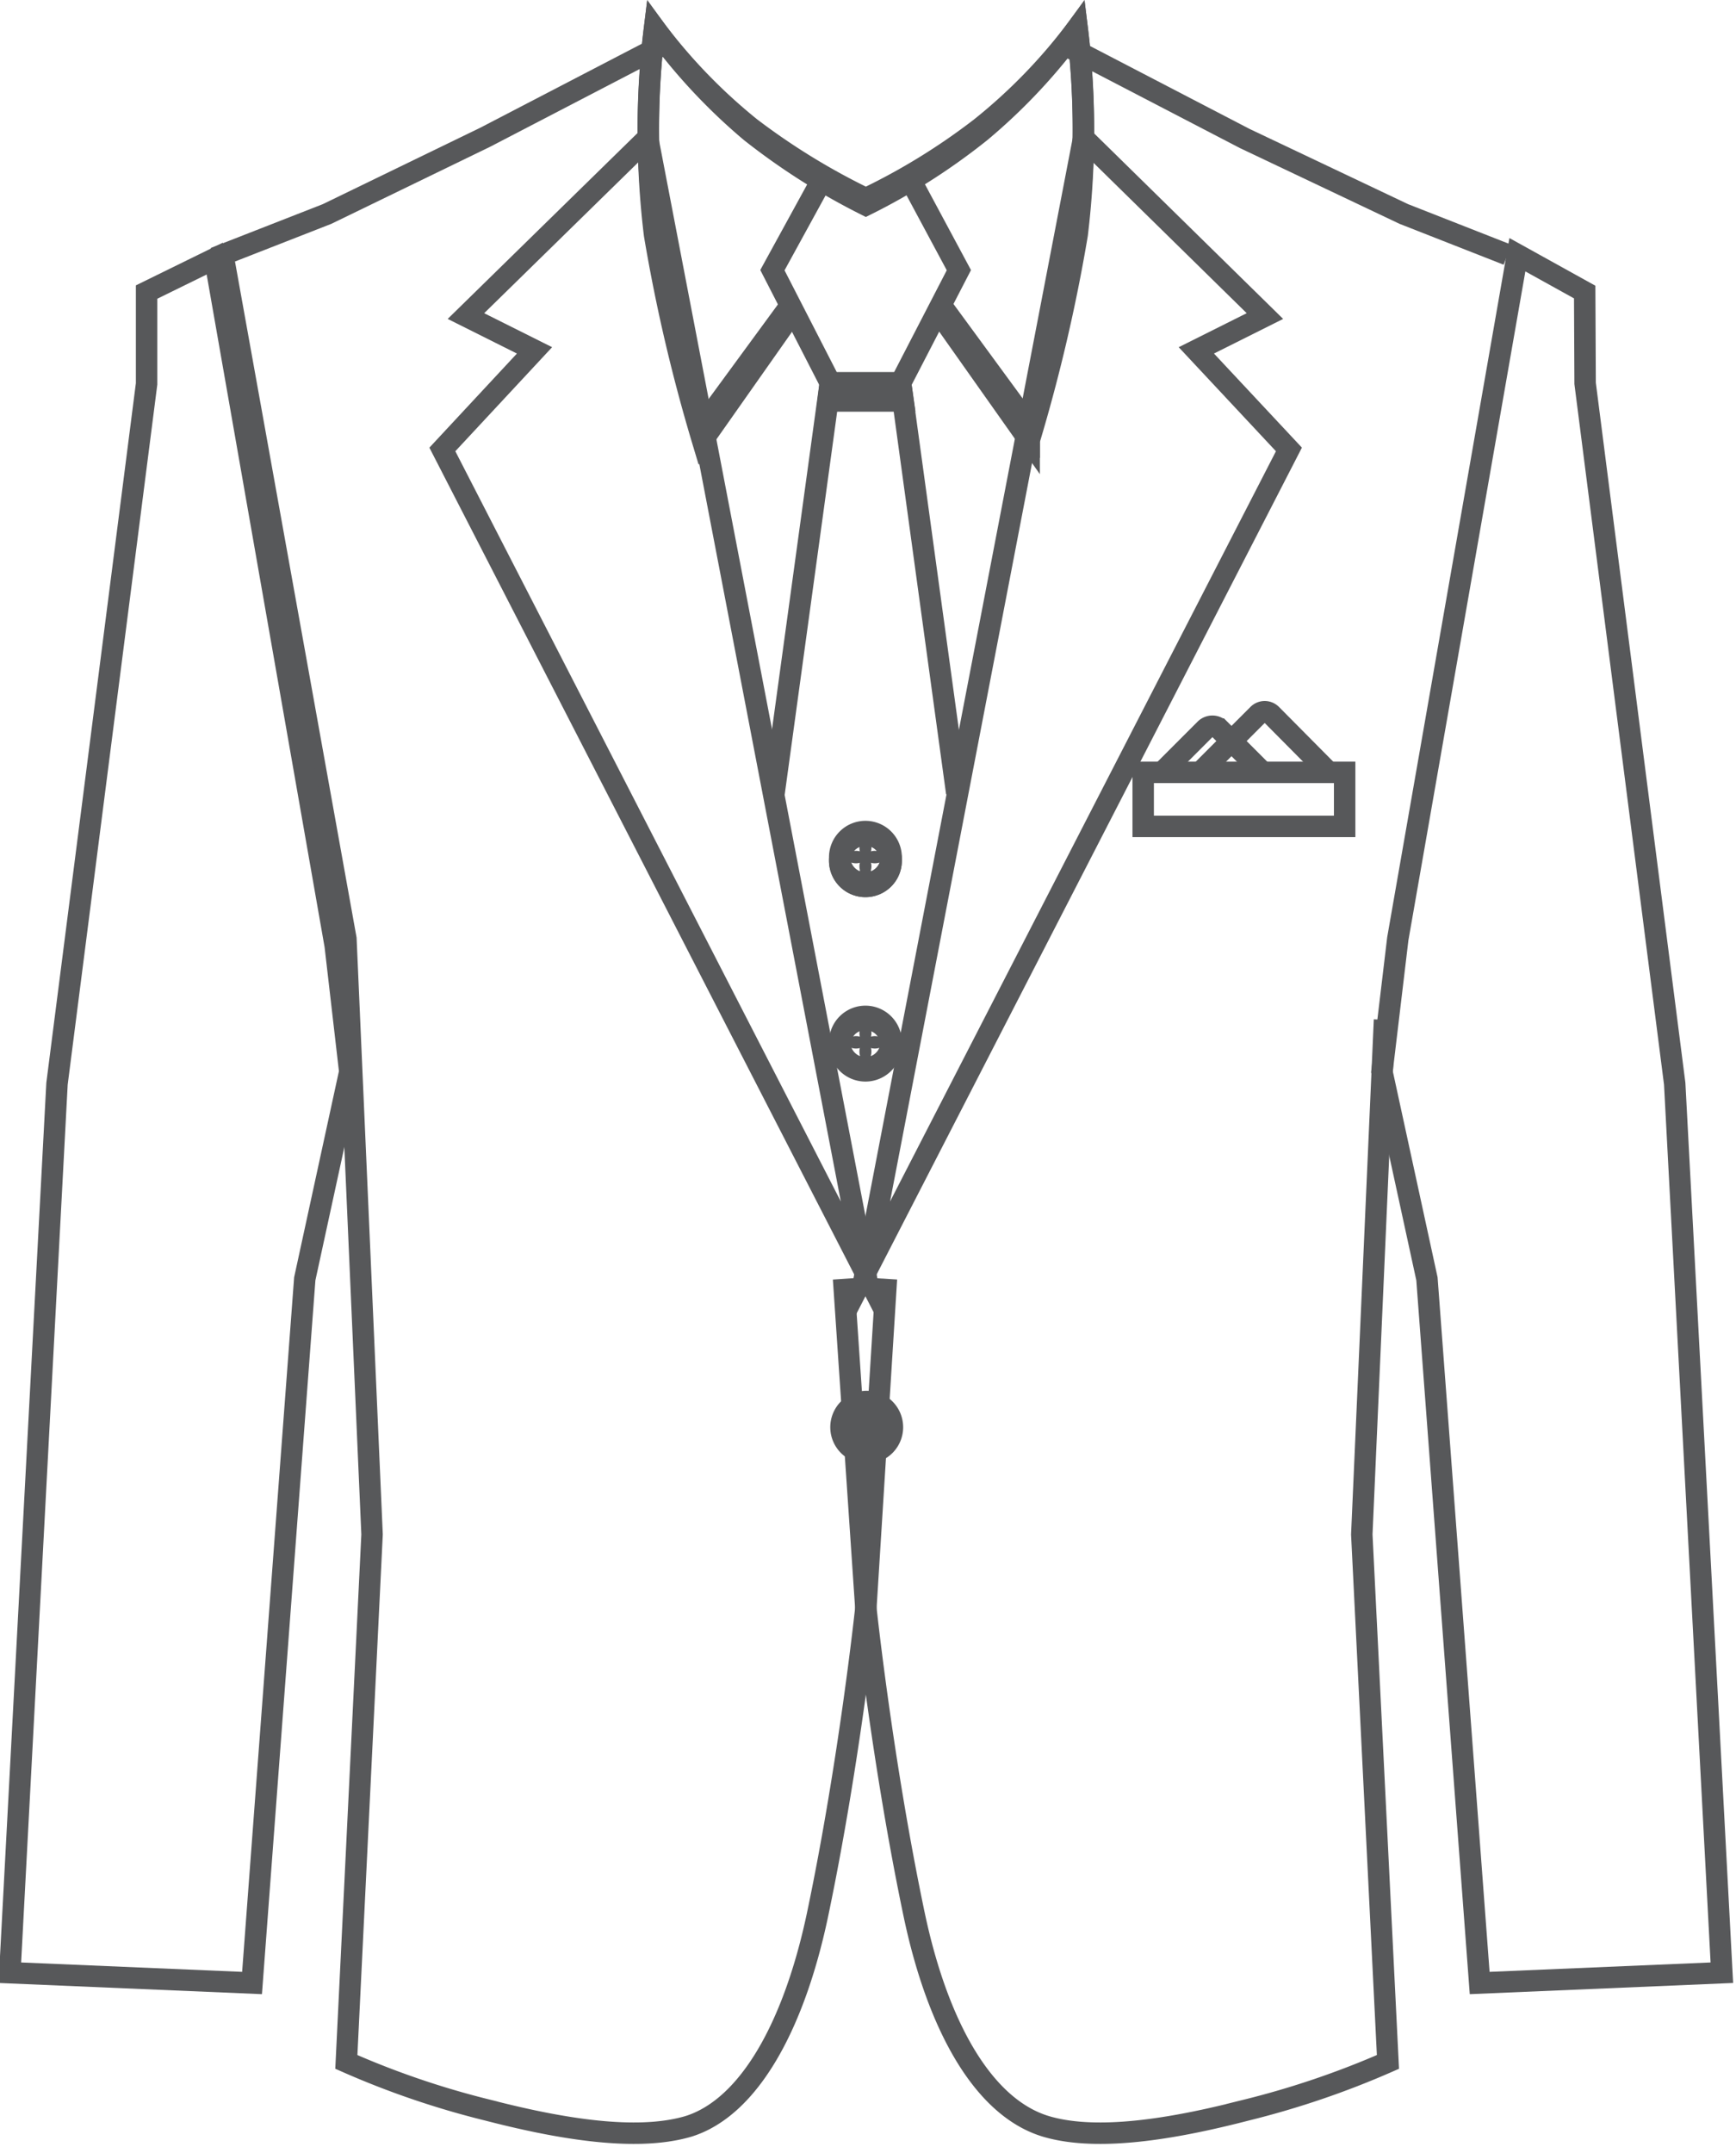 <?xml version="1.0" encoding="UTF-8"?><svg xmlns="http://www.w3.org/2000/svg" xmlns:xlink="http://www.w3.org/1999/xlink" data-name="Mister Londre Icons" height="50.2" preserveAspectRatio="xMidYMid meet" version="1.0" viewBox="15.8 10.8 40.5 50.2" width="40.5" zoomAndPan="magnify"><g data-name="Product Icons"><g fill="none" stroke="#57585a" stroke-miterlimit="10" stroke-width=".5"><path d="M35.48,40.62,36,48.3s.38,3.59,1.13,7.16c.54,2.55,1.59,4.47,3.06,4.92,1.29.39,3.23,0,4.7-.38a20.34,20.34,0,0,0,3.29-1.12l-.61-12.3.53-12"/><path d="M50.97 16.74L48.55 15.79 44.84 14.03 40.74 11.9"/><path d="M36.48,40.62,36,48.3s-.38,3.59-1.13,7.16c-.54,2.55-1.58,4.47-3,4.92-1.3.39-3.24,0-4.71-.38a20,20,0,0,1-3.28-1.12l.6-12.3-.61-13.89L21,16.74l2.43-.95L27.12,14l4.1-2.13"/><path d="M51.2 16.74L52.77 17.61 52.78 19.74 54.87 36.07 55.97 56.8 50.32 57.04 49.09 40.62 48.04 35.79 48.41 32.69 51.2 16.74z"/><path d="M20.81 16.83L19.22 17.61 19.22 19.75 17.13 36.07 16.03 56.8 21.68 57.04 22.91 40.62 23.96 35.79 23.62 32.85 20.81 16.83z"/><path d="M37.64,18l2.17,3.07a39.41,39.41,0,0,0,1.12-4.8,20,20,0,0,0,0-4.81,13.41,13.41,0,0,1-2.25,2.41A14.83,14.83,0,0,1,36,15.58a15.58,15.58,0,0,1-2.69-1.71,13.57,13.57,0,0,1-2.24-2.41,20,20,0,0,0,0,4.81,39.41,39.41,0,0,0,1.12,4.8L34.35,18"/><path d="M37.62 17.97L37.64 18"/><path d="M38.12 29.29L36.81 19.73 35.17 19.73 33.85 29.36"/><path d="M34.96 15.02L33.82 17.1 35.17 19.73 36.81 19.73 38.17 17.1 37.08 15.07"/><path d="M36.87 20.15L36.81 19.73 35.17 19.73 35.12 20.15 36.87 20.15z"/><path d="M35.99 40.48L41.08 14.02 45.31 18.17 43.71 18.97 45.87 21.28 35.99 40.48z"/><path d="M35.99 40.48L30.91 14.02 26.67 18.17 28.27 18.97 26.12 21.28 35.99 40.48z"/><path d="M36.59,30.87a.6.6,0,1,1-.6-.6A.6.6,0,0,1,36.59,30.87Z"/><path d="M36.59,30.87a.6.6,0,1,1-.6-.6A.6.6,0,0,1,36.59,30.87Z"/><path d="M36.59,35.17a.6.6,0,1,1-.6-.6A.6.6,0,0,1,36.59,35.17Z"/><path d="M36.59,30.79a.6.6,0,1,1-.6-.6A.6.6,0,0,1,36.59,30.79Z"/><path d="M35.88,31a.11.11,0,1,1-.11-.11A.11.11,0,0,1,35.88,31Z"/><path d="M36.32,31a.11.11,0,1,1-.11-.11A.11.11,0,0,1,36.32,31Z"/><path d="M36.21,30.68a.11.11,0,1,1,.11-.11A.11.11,0,0,1,36.21,30.68Z"/><path d="M35.77,30.68a.11.11,0,1,1,.11-.11A.11.11,0,0,1,35.77,30.68Z"/><path d="M36.59,35.1a.6.6,0,0,1-1.2,0,.6.6,0,0,1,1.2,0Z"/><path d="M35.88,35.32a.11.11,0,0,1-.22,0,.11.11,0,0,1,.22,0Z"/><path d="M36.32,35.32a.11.11,0,0,1-.22,0,.11.11,0,0,1,.22,0Z"/><path d="M36.21,35a.11.11,0,0,1-.11-.11.11.11,0,1,1,.22,0A.11.11,0,0,1,36.21,35Z"/><path d="M35.77,35a.11.11,0,0,1-.11-.11.11.11,0,1,1,.22,0A.11.11,0,0,1,35.77,35Z"/><path d="M37.75,17.91l2.06,2.81a36.46,36.46,0,0,0,1.12-4.63,18.57,18.57,0,0,0,0-4.63,12.78,12.78,0,0,1-2.25,2.32A15,15,0,0,1,36,15.43a15.79,15.79,0,0,1-2.69-1.65,12.92,12.92,0,0,1-2.24-2.32,18.57,18.57,0,0,0,0,4.63,36.46,36.46,0,0,0,1.12,4.63l2.06-2.81"/><path d="M46.74,28.75l-1.28-1.29a.22.22,0,0,0-.31,0l-1.38,1.38"/><path d="M45.25,28.8l-1-1a.24.24,0,0,0-.33,0l-1,1"/><path d="M42.47 28.81H47.17V30.07H42.47z"/><path d="M36.62,44.08a.6.6,0,1,1-.6-.6A.6.6,0,0,1,36.62,44.08Z"/><path d="M35.91,44.3a.11.11,0,1,1-.11-.11A.11.11,0,0,1,35.91,44.3Z"/><path d="M36.35,44.3a.11.11,0,1,1-.11-.11A.11.11,0,0,1,36.35,44.3Z"/><path d="M36.24,44a.11.11,0,1,1,.11-.11A.11.11,0,0,1,36.24,44Z"/><path d="M35.8,44a.11.11,0,1,1,.11-.11A.11.11,0,0,1,35.8,44Z"/></g></g></svg>